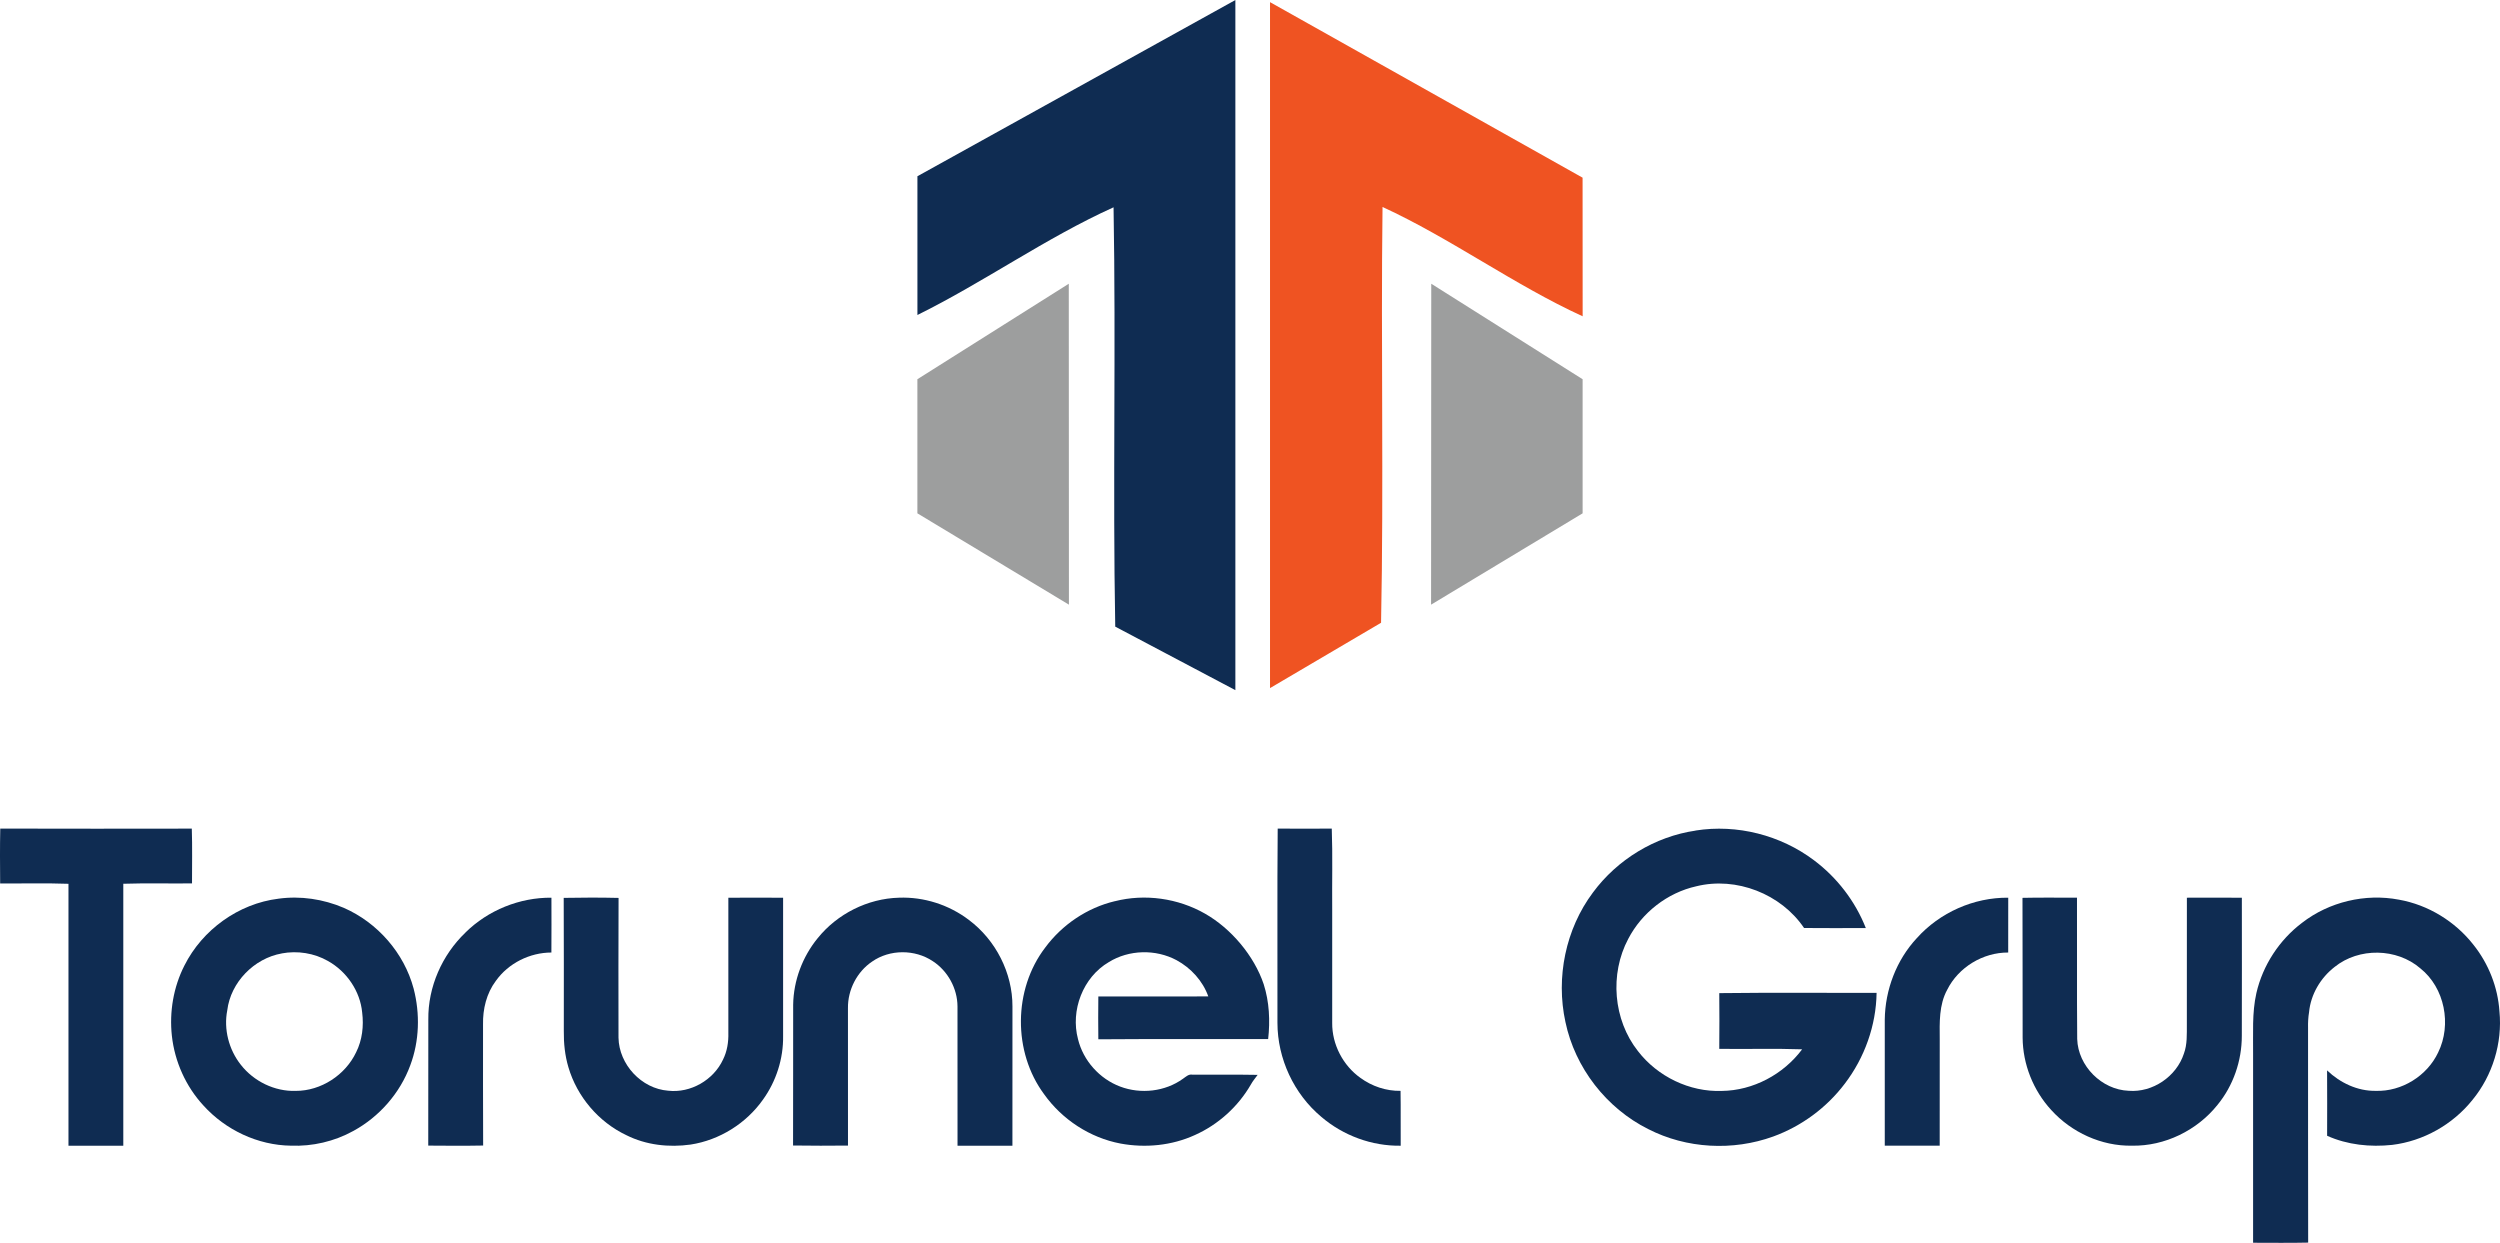 <?xml version="1.0" encoding="UTF-8"?>
<!DOCTYPE svg PUBLIC "-//W3C//DTD SVG 1.1//EN" "http://www.w3.org/Graphics/SVG/1.1/DTD/svg11.dtd">
<!-- Creator: CorelDRAW -->
<svg xmlns="http://www.w3.org/2000/svg" xml:space="preserve" width="110.546mm" height="54.959mm" version="1.1" style="shape-rendering:geometricPrecision; text-rendering:geometricPrecision; image-rendering:optimizeQuality; fill-rule:evenodd; clip-rule:evenodd"
viewBox="0 0 696.33 346.19"
 xmlns:xlink="http://www.w3.org/1999/xlink"
 xmlns:xodm="http://www.corel.com/coreldraw/odm/2003">
 <defs>
  <style type="text/css">
   <![CDATA[
    .str0 {stroke:#E31B23;stroke-width:0.56;stroke-miterlimit:4}
    .fil3 {fill:none;fill-rule:nonzero}
    .fil2 {fill:#9D9E9E}
    .fil0 {fill:#0F2C52;fill-rule:nonzero}
    .fil1 {fill:#EF5322;fill-rule:nonzero}
   ]]>
  </style>
 </defs>
 <g id="Katman_x0020_1">
  <g id="_1837382917632">
   <path class="fil0" d="M344.09 0l0 192.23 -33.46 -17.69c-0.72,-38.91 0.22,-77.88 -0.47,-116.8 -18.85,8.52 -36.08,20.83 -54.63,30l-0 -38.65 88.57 -49.09z"/>
   <path class="fil1" d="M353.73 0.59l87.07 48.9 0.02 38.61c-19.02,-8.7 -36.75,-21.72 -55.74,-30.45 -0.49,38.6 0.37,77.23 -0.41,115.81l-30.93 18.2 0 -191.06z"/>
   <polygon class="fil2" points="255.52,105.63 297.69,79.03 297.73,168.42 255.52,142.98 "/>
   <polygon class="fil2" points="440.81,105.63 398.65,79.03 398.6,168.42 440.81,142.98 "/>
   <line class="fil3 str0" x1="512.7" y1="285.52" x2="509.66" y2= "285.52" />
   <path class="fil0" d="M0.07 230.79c17.78,0.06 35.57,0.03 53.35,0.01 0.17,5.08 0.05,10.17 0.06,15.26 -6.38,0.07 -12.77,-0.11 -19.14,0.1 0.01,24.33 0.01,48.65 0,72.97 -5.09,0.01 -10.18,0.01 -15.27,0 -0.01,-24.32 -0,-48.64 0,-72.96 -6.34,-0.23 -12.69,-0.05 -19.03,-0.1 -0.04,-5.09 -0.08,-10.19 0.03,-15.28z"/>
   <path class="fil0" d="M355.88 230.79c5.02,0.04 10.04,0.04 15.06,-0 0.27,7.54 0.05,15.09 0.12,22.63 0,10.5 0,21 0,31.5 -0.06,5.98 3.01,11.87 7.88,15.32 3.21,2.34 7.17,3.67 11.16,3.6 0.08,5.1 0,10.19 0.04,15.28 -8.02,0.13 -16,-2.82 -22.09,-8.02 -7.66,-6.4 -12.24,-16.23 -12.24,-26.21 0.05,-18.03 -0.09,-36.07 0.07,-54.1z"/>
   <path class="fil0" d="M472.28 231.33c11.51,-1.83 23.68,1.28 32.98,8.29 6.42,4.81 11.49,11.41 14.43,18.87 -5.73,0.02 -11.47,0.05 -17.2,-0.01 -6.41,-9.5 -18.88,-14.38 -30.02,-11.62 -8.06,1.8 -15.16,7.34 -18.96,14.66 -5.2,9.78 -4.18,22.54 2.71,31.25 5.46,7.09 14.39,11.43 23.36,11.09 8.73,-0.1 17.17,-4.62 22.37,-11.59 -7.69,-0.27 -15.39,-0.02 -23.08,-0.13 0.05,-5.18 0.05,-10.35 -0,-15.52 14.6,-0.18 29.22,-0.04 43.82,-0.07 -0.13,9.09 -3.35,18.08 -8.86,25.29 -5.05,6.69 -12.07,11.86 -19.94,14.72 -11.23,4.07 -24.15,3.39 -34.8,-2.07 -11.65,-5.81 -20.4,-17.08 -23.07,-29.84 -2.7,-12.39 0.05,-25.89 7.67,-36.06 6.78,-9.19 17.26,-15.58 28.59,-17.24z"/>
   <path class="fil0" d="M77.53 250.32c6.15,-0.85 12.51,0.1 18.21,2.54 9.4,4.11 16.82,12.57 19.47,22.51 1.81,6.99 1.61,14.57 -0.94,21.36 -2.85,7.76 -8.65,14.37 -15.9,18.3 -5.27,2.91 -11.34,4.31 -17.35,4.08 -9.22,-0.12 -18.21,-4.38 -24.37,-11.2 -4.9,-5.31 -7.99,-12.21 -8.78,-19.39 -0.73,-6.68 0.44,-13.6 3.5,-19.6 5,-9.96 15.07,-17.23 26.17,-18.6zm0.94 15.25l0 0c-7.71,1.37 -14.22,8.03 -15.17,15.83 -1.04,5.29 0.44,10.96 3.77,15.17 3.6,4.62 9.43,7.48 15.31,7.28 7.05,0.01 13.82,-4.42 16.82,-10.77 1.7,-3.39 2.14,-7.29 1.68,-11.03 -0.55,-5.98 -4.31,-11.45 -9.51,-14.37 -3.87,-2.22 -8.54,-2.94 -12.91,-2.12z"/>
   <path class="fil0" d="M129.64 259.74c6.3,-6.21 15.1,-9.78 23.95,-9.7 0.01,5.09 0.03,10.18 -0.01,15.27 -6.03,0.01 -11.98,2.98 -15.48,7.91 -2.6,3.46 -3.65,7.86 -3.56,12.13 0.02,11.24 -0.04,22.48 0.03,33.72 -5.1,0.1 -10.2,0.06 -15.29,0.02 0.03,-11.71 -0.01,-23.42 0.02,-35.12 -0.11,-9.06 3.83,-18 10.36,-24.23z"/>
   <path class="fil0" d="M157.03 250.09c5.08,-0.1 10.18,-0.11 15.26,0.01 -0.06,12.97 -0.03,25.94 -0.02,38.92 0.13,7.46 6.39,14.22 13.85,14.78 6.25,0.71 12.62,-2.98 15.26,-8.66 1.16,-2.31 1.56,-4.92 1.49,-7.49 -0,-12.53 -0.01,-25.07 0,-37.6 5.08,-0.03 10.16,-0.03 15.25,-0 0,12.83 0,25.67 0,38.5 0.1,6.31 -1.92,12.62 -5.61,17.74 -4.68,6.63 -12.11,11.27 -20.14,12.51 -6.05,0.85 -12.4,0.15 -17.9,-2.61 -7.73,-3.66 -13.74,-10.73 -16.15,-18.93 -0.97,-3.26 -1.32,-6.68 -1.28,-10.07 -0.01,-12.36 0.04,-24.73 -0.03,-37.09z"/>
   <path class="fil0" d="M227.74 261.33c5.45,-6.79 13.94,-11.06 22.65,-11.29 6.96,-0.27 13.97,1.99 19.51,6.22 7.45,5.59 12.13,14.74 12.1,24.08 -0.01,12.93 0.01,25.85 -0.01,38.78 -5.1,0.01 -10.2,0.01 -15.29,0 -0.02,-12.93 0,-25.87 -0.01,-38.8 -0.02,-5 -2.7,-9.88 -6.88,-12.6 -4.99,-3.34 -11.98,-3.33 -16.9,0.11 -4.22,2.84 -6.79,7.87 -6.73,12.94 0,12.77 -0.01,25.54 0.01,38.31 -5.1,0.04 -10.21,0.07 -15.3,-0.02 0.06,-13.07 -0.01,-26.14 0.03,-39.21 0.1,-6.72 2.58,-13.34 6.83,-18.54z"/>
   <path class="fil0" d="M310.52 251.02c8.4,-2.14 17.59,-0.83 25.11,3.46 7.24,4.11 13.68,11.71 16.35,19.66 1.57,4.91 1.81,10.18 1.24,15.28 -15.77,0.05 -31.54,-0.07 -47.3,0.06 -0.05,-3.97 -0.05,-7.95 0,-11.93 10.21,-0.02 20.42,-0.01 30.63,-0.01 -1.54,-4.32 -4.84,-7.93 -8.85,-10.1 -5.81,-3.11 -13.25,-2.94 -18.86,0.54 -7.22,4.22 -10.72,13.47 -8.58,21.47 1.45,5.96 6,11.05 11.75,13.2 5.7,2.16 12.5,1.42 17.47,-2.17 0.8,-0.54 1.57,-1.35 2.63,-1.15 6.06,0.05 12.12,-0.06 18.18,0.06 -0.64,0.89 -1.36,1.72 -1.88,2.68 -3.56,6.17 -9.1,11.18 -15.6,14.08 -6.43,2.94 -13.78,3.65 -20.7,2.37 -8.52,-1.61 -16.28,-6.69 -21.3,-13.75 -8.72,-11.76 -8.59,-29.2 0.31,-40.83 4.71,-6.38 11.68,-11.09 19.41,-12.93z"/>
   <path class="fil0" d="M533.87 261.33c6.39,-7.15 15.9,-11.39 25.49,-11.29 0,5.09 0.02,10.18 -0.01,15.27 -7.02,-0.04 -13.86,4.09 -17,10.39 -2.29,4.2 -2.11,9.12 -2.07,13.75 -0.01,9.89 0.01,19.78 -0.01,29.66 -5.1,0.01 -10.2,0.02 -15.3,-0 -0.01,-11.71 -0,-23.42 -0,-35.13 0.11,-8.3 3.24,-16.56 8.91,-22.66z"/>
   <path class="fil0" d="M563.33 250.08c5.06,-0.11 10.12,-0.04 15.18,-0.04 0.06,13.12 -0.06,26.24 0.06,39.36 0.23,7.52 6.83,14.14 14.34,14.42 6.68,0.54 13.3,-3.98 15.37,-10.33 0.97,-2.6 0.81,-5.42 0.83,-8.14 0,-11.77 -0.02,-23.54 0.01,-35.31 5.11,-0.01 10.21,-0.04 15.31,0.01 0.01,12.83 0.03,25.66 -0.01,38.49 0,6.94 -2.38,13.86 -6.79,19.23 -5.69,7.1 -14.69,11.51 -23.82,11.34 -8.47,0.15 -16.81,-3.69 -22.47,-9.93 -5.01,-5.45 -7.93,-12.76 -7.97,-20.17 -0.05,-12.98 0.03,-25.97 -0.04,-38.95z"/>
   <path class="fil0" d="M641.18 257.05c7.54,-5.86 17.64,-8.25 27.01,-6.46 8.16,1.45 15.66,6.06 20.76,12.58 4.2,5.26 6.79,11.82 7.23,18.55 0.86,8.77 -1.92,17.85 -7.52,24.65 -5.47,6.84 -13.65,11.46 -22.35,12.52 -6.13,0.65 -12.48,0.01 -18.13,-2.54 0.01,-6.07 0.04,-12.14 -0.01,-18.21 3.62,3.47 8.48,5.79 13.56,5.7 7.23,0.24 14.31,-4.17 17.38,-10.7 3.81,-7.73 1.84,-17.99 -4.96,-23.42 -6.58,-5.68 -17.11,-5.84 -23.87,-0.4 -3.92,3.03 -6.67,7.66 -7.13,12.62 -0.24,1.43 -0.31,2.87 -0.28,4.32 0.02,19.95 -0.02,39.9 0.03,59.85 -5.11,0.12 -10.23,0.04 -15.34,0.04 0.01,-17.54 0,-35.07 0,-52.6 0.06,-5.66 -0.34,-11.39 0.92,-16.95 1.78,-7.74 6.38,-14.77 12.71,-19.56z"/>
  </g>
 </g>
</svg>
